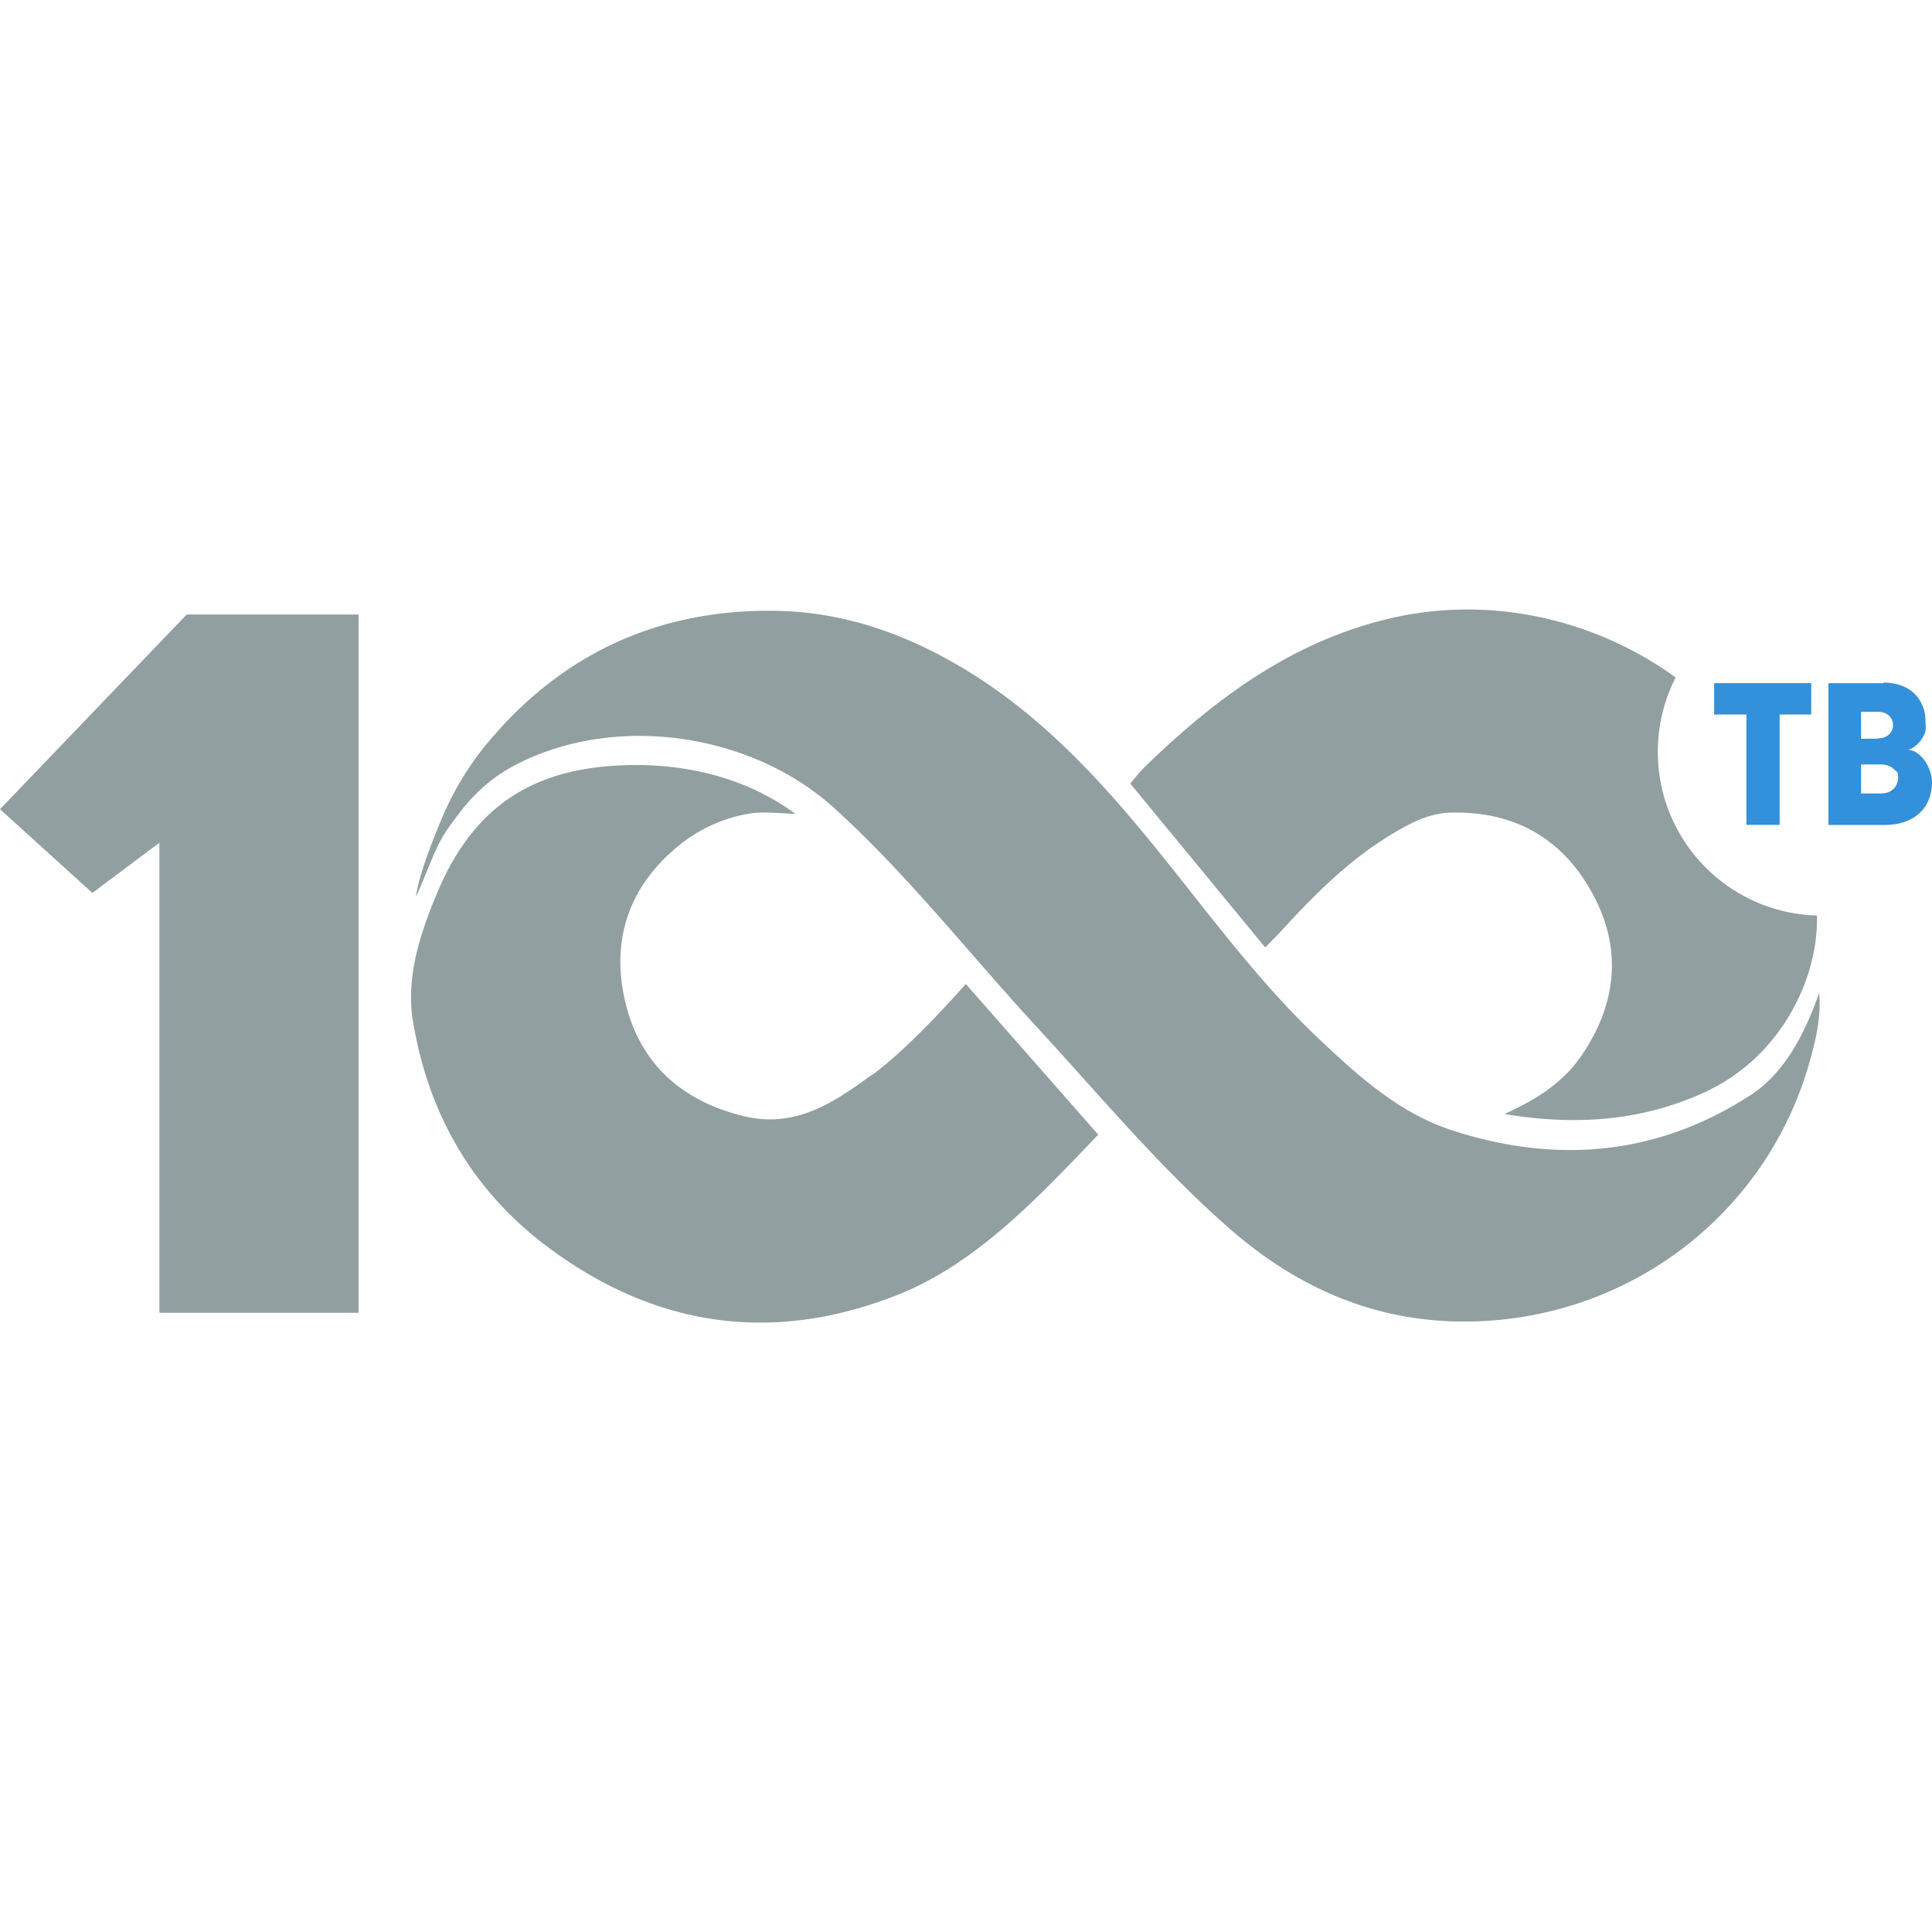<svg xmlns="http://www.w3.org/2000/svg" width="64" height="64" preserveAspectRatio="xMidYMid"><path d="M6.186 20.355L0 26.806l3.06 2.774 2.22-1.663v15.57h6.597V20.355zm51.774 15.94c-3.083 1.992-6.418 2.264-9.853 1.15-1.737-.563-3.1-1.785-4.4-3.017-2.005-1.886-3.62-4.113-5.345-6.243-1.796-2.22-3.7-4.317-6.135-5.85-2.026-1.27-4.182-2.074-6.587-2.102-3.773-.044-6.925 1.373-9.375 4.242a9.81 9.81 0 0 0-1.536 2.422c-.248.565-.842 2-.95 2.8.1-.17.564-1.353.654-1.522.234-.53.47-.823.747-1.194.495-.658 1.094-1.22 1.864-1.625 3.297-1.735 7.818-1.1 10.6 1.42 2.445 2.226 4.473 4.83 6.705 7.25 2.086 2.26 4.056 4.637 6.376 6.668 2.25 1.97 4.84 3.115 7.9 3.084 5.345-.054 9.984-3.593 11.368-8.77.157-.586.338-1.313.27-2.114-.505 1.413-1.172 2.683-2.3 3.4zm-29.078-.693c-1.25.92-2.535 1.782-4.226 1.376-2.112-.508-3.516-1.792-3.972-3.916-.427-1.984.172-3.702 1.765-5.02a4.99 4.99 0 0 1 2.373-1.09c.443-.078 1.05-.008 1.528.01-1.585-1.173-3.523-1.645-5.44-1.618-3.273.046-5.292 1.383-6.508 4.425-.5 1.225-.902 2.502-.755 3.843.467 3.137 1.92 5.757 4.462 7.67 3.568 2.684 7.492 3.26 11.657 1.6 2.635-1.056 4.7-3.3 6.615-5.295l-4.388-4.992c-.85.96-2.074 2.254-3.1 3.016zm26.035-10.696a5.4 5.4 0 0 1 .592-2.463c-2.683-1.943-6.123-2.718-9.388-1.974-3.255.742-5.814 2.627-8.156 4.894-.244.236-.523.594-.523.594l4.47 5.428.432-.437c1.13-1.24 2.304-2.44 3.76-3.313.596-.357 1.213-.692 1.92-.714 2.107-.067 3.726.835 4.723 2.67 1 1.82.815 3.643-.346 5.36-.63.933-1.548 1.492-2.566 1.953 2.293.38 4.516.258 6.653-.73 2.524-1.17 3.757-3.787 3.7-5.846-2.925-.083-5.27-2.478-5.27-5.423z" fill="#919fa1"/><path d="M60 22.63v1.04h-1.047v3.656h-1.1V23.67h-1.07v-1.04zm2.31 3.654c.178 0 .317-.054.416-.154s.152-.235.152-.396c0-.168-.053-.177-.158-.27s-.244-.14-.41-.14h-.66v.962zm-.092-1.814v-.013c.14 0 .257-.04.35-.12a.4.4 0 0 0 .139-.315c0-.134-.046-.242-.14-.322s-.21-.12-.35-.12h-.567v.892zm.165-1.838l.02-.02c.204 0 .396.034.567.094a1.19 1.19 0 0 1 .436.262c.12.114.21.248.277.403s.1.315.1.5c0 .12.028.286-.01.386s-.086.188-.145.268-.125.148-.198.2a.73.73 0 0 1-.198.107v.007c.105.027.163.023.262.1a1.02 1.02 0 0 1 .257.248c.072.1.132.215.178.342A1.13 1.13 0 0 1 64 25.9c0 .208-.033.396-.1.57a1.21 1.21 0 0 1-.297.45c-.132.127-.297.228-.5.302s-.442.107-.72.107H60.57v-4.696z" fill="#3390da"/></svg>